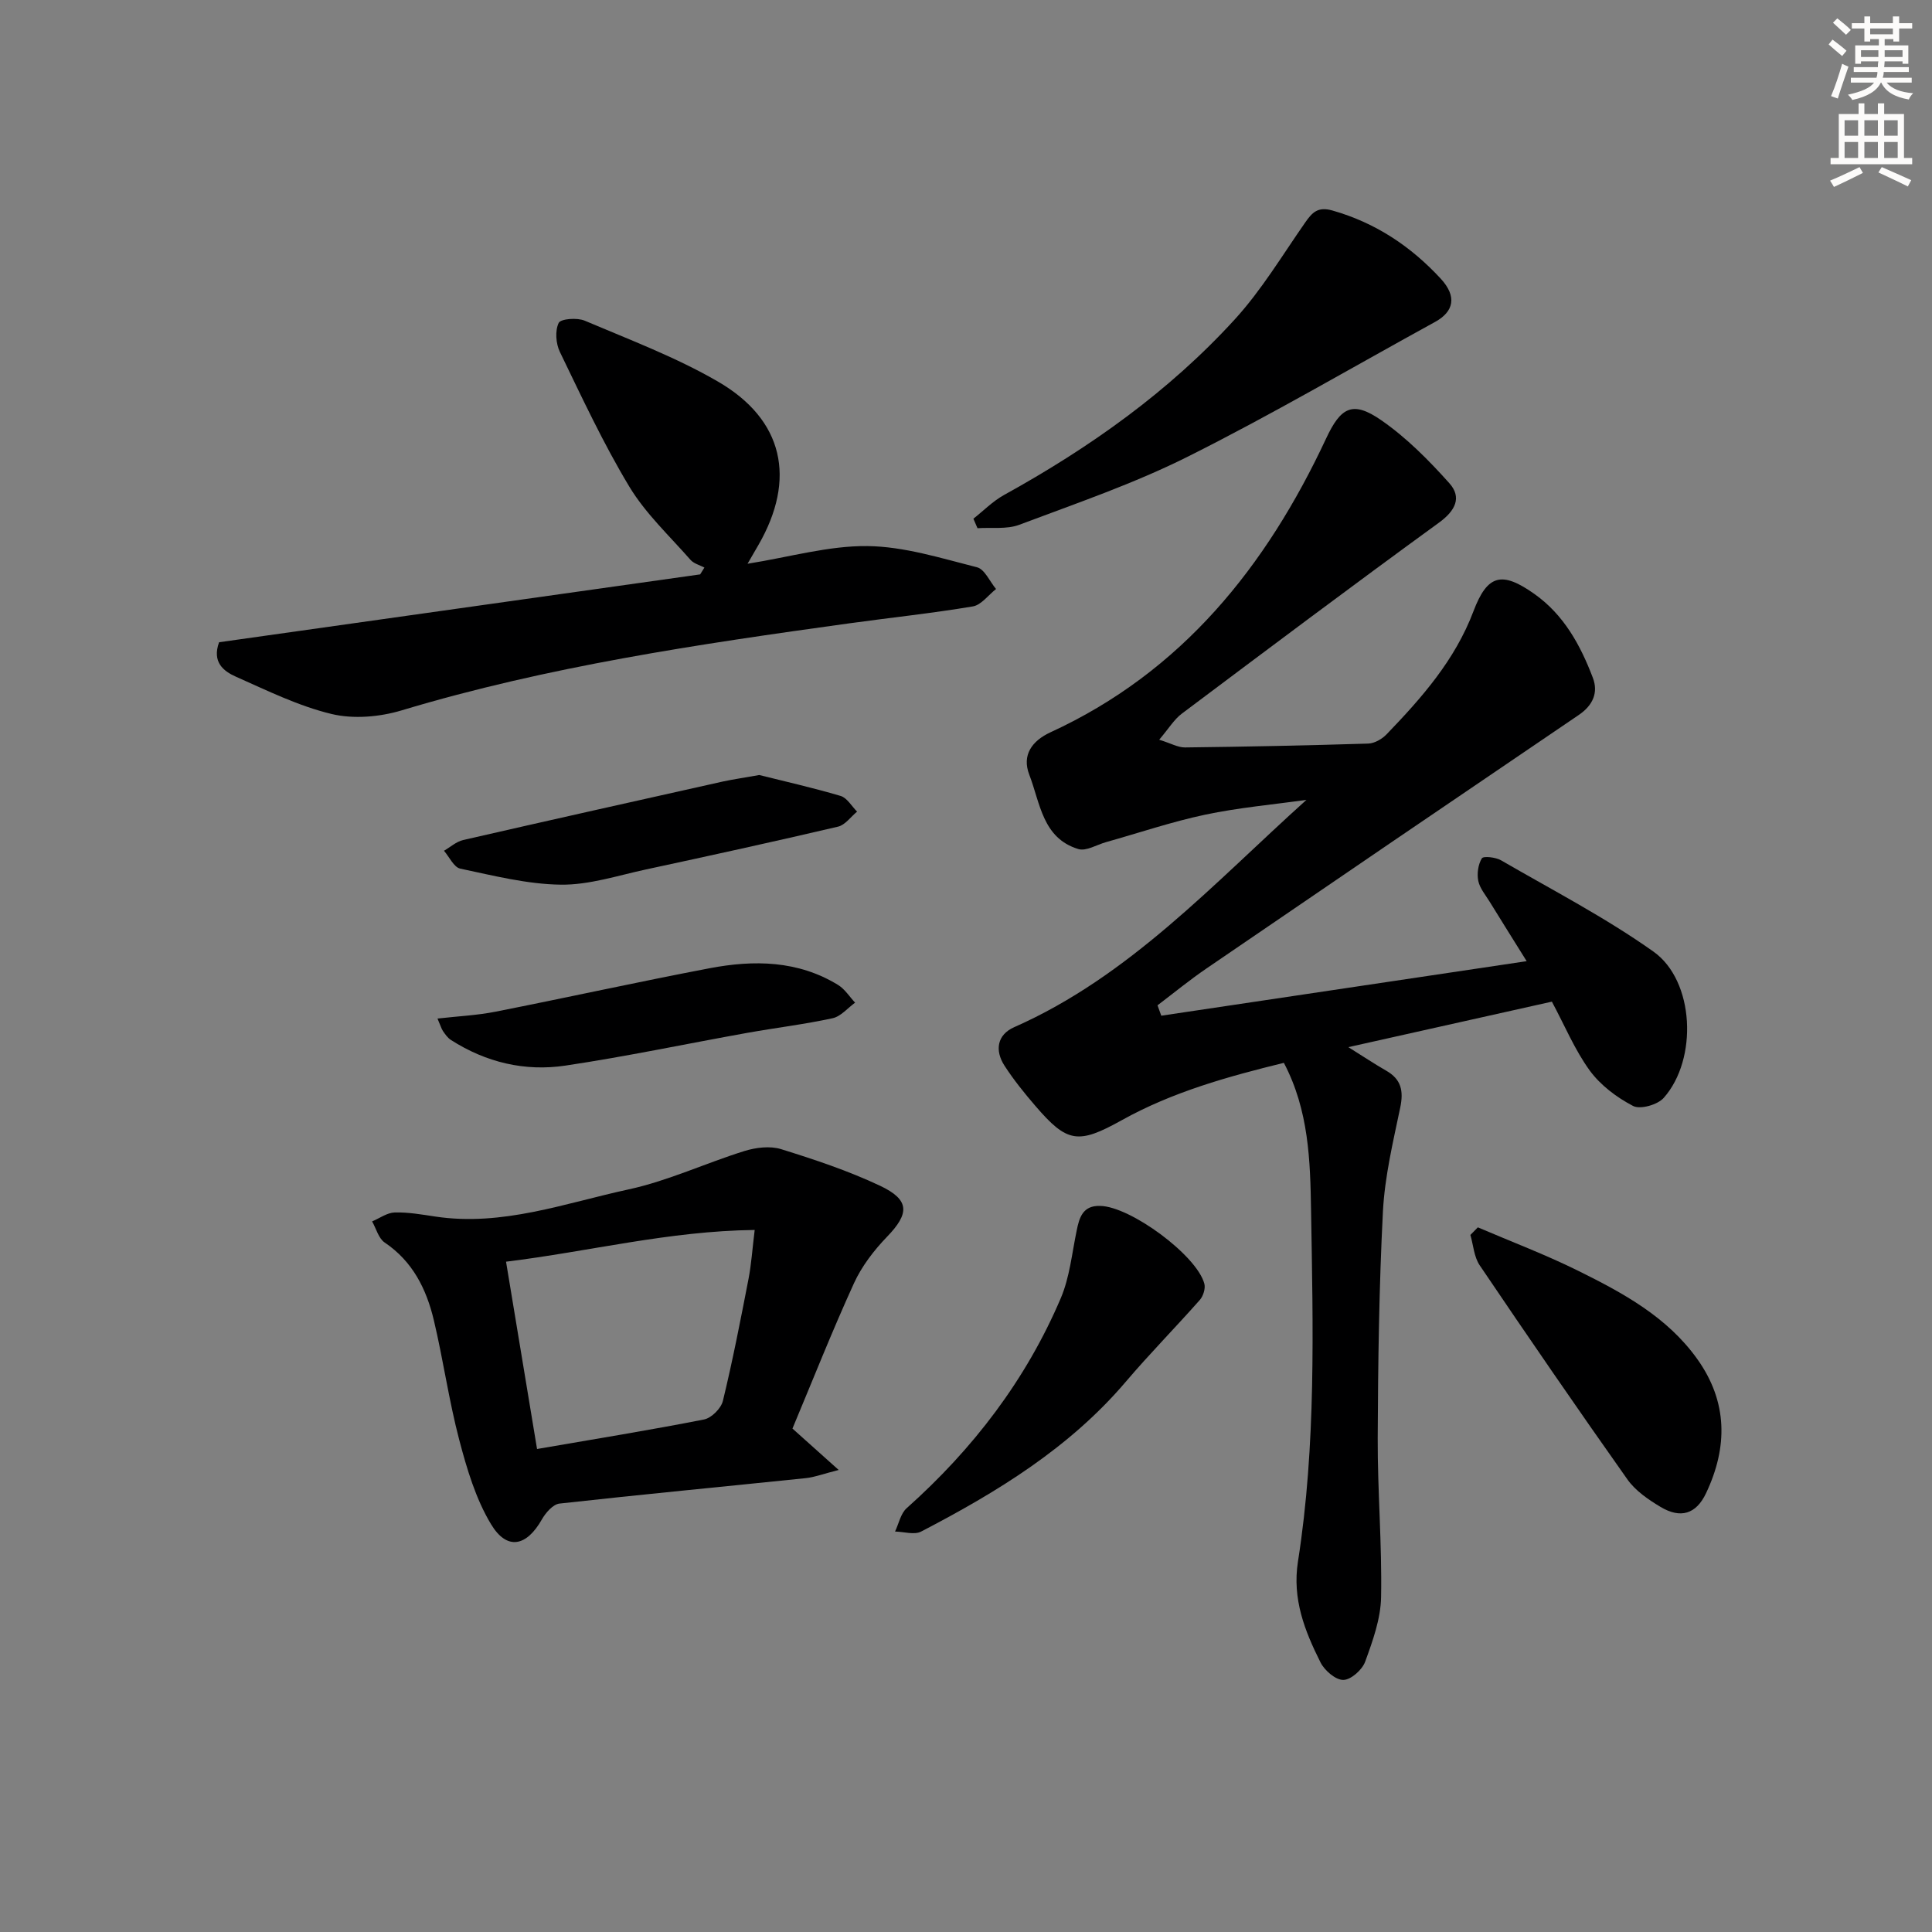 <svg enable-background="new 0 0 400 400" viewBox="0 0 400 400" xmlns="http://www.w3.org/2000/svg"><rect x="0" y="0" width="400" height="400" fill="#808080" stroke="none"/><g fill="#000001"><path d="m321.3 207.38c-13.71 3.06-27.38 6.12-42.14 9.42 3.23 2.02 5.49 3.53 7.85 4.88 3.1 1.77 3.61 4.18 2.9 7.6-1.49 7.13-3.21 14.31-3.59 21.54-.8 15.62-1.01 31.28-1.08 46.92-.04 10.97.9 21.95.7 32.92-.08 4.5-1.73 9.07-3.3 13.38-.61 1.68-2.95 3.76-4.52 3.77-1.6.02-3.88-1.95-4.72-3.62-3.26-6.52-5.89-13.1-4.67-20.9 3.78-24.12 3.11-48.47 2.71-72.76-.17-10.2-.45-20.64-5.63-30.48-11.58 2.84-23.03 6.01-33.57 11.88-9.04 5.03-11.29 4.71-17.9-2.99-2.27-2.64-4.48-5.38-6.37-8.3-2.05-3.17-1.53-6.42 2.02-7.98 23.86-10.54 41.17-29.66 60.5-47.06-7 .99-14.07 1.61-20.97 3.07-6.94 1.47-13.71 3.77-20.55 5.69-1.91.54-4.09 1.91-5.7 1.43-7.45-2.24-7.91-9.57-10.17-15.4-1.57-4.06.56-7.01 4.4-8.78 27.26-12.54 44.68-34.35 57.06-60.83 3.04-6.51 5.51-7.87 11.41-3.78 5.22 3.61 9.83 8.27 14.09 13.03 2.65 2.95 1.27 5.71-2.15 8.19-17.87 12.99-35.54 26.26-53.21 39.52-1.62 1.21-2.73 3.1-4.7 5.41 2.4.74 3.89 1.62 5.36 1.6 12.64-.15 25.29-.41 37.92-.8 1.29-.04 2.84-.93 3.78-1.9 7.29-7.57 14.18-15.38 18-25.49 2.9-7.68 5.92-8.33 12.62-3.59 6.12 4.33 9.53 10.61 12.1 17.35 1.18 3.09 0 5.73-2.92 7.71-25.73 17.45-51.43 34.95-77.1 52.5-3.48 2.38-6.75 5.06-10.11 7.61.26.72.52 1.43.78 2.15 24.9-3.72 49.8-7.43 75.65-11.29-2.84-4.55-5.27-8.42-7.67-12.32-.86-1.4-2.04-2.78-2.35-4.31-.3-1.49-.03-3.4.74-4.66.31-.51 2.87-.24 3.98.41 10.61 6.15 21.58 11.83 31.55 18.9 8.53 6.05 9.22 22.28 2.13 30.28-1.26 1.43-4.85 2.45-6.34 1.68-3.39-1.76-6.75-4.29-8.99-7.35-3.1-4.27-5.15-9.26-7.83-14.25z"/><path d="m154.77 116.72c8.81-1.41 16.82-3.75 24.81-3.66 7.6.08 15.22 2.5 22.7 4.39 1.59.4 2.64 2.95 3.94 4.5-1.59 1.24-3.05 3.3-4.8 3.6-8.5 1.43-17.09 2.33-25.63 3.51-31.21 4.32-62.35 8.9-92.65 18.02-4.53 1.36-9.94 1.83-14.47.75-6.84-1.64-13.34-4.85-19.83-7.73-2.54-1.13-4.99-3-3.48-7.13 33.04-4.66 66.32-9.35 99.6-14.05.29-.47.59-.94.88-1.41-.97-.52-2.2-.82-2.88-1.6-4.34-4.95-9.29-9.57-12.65-15.13-5.4-8.95-9.83-18.5-14.4-27.93-.83-1.72-1.02-4.38-.24-5.99.42-.87 3.83-1.13 5.38-.47 9.3 3.95 18.86 7.55 27.56 12.59 13.65 7.9 16.29 20.2 8.41 33.86-.65 1.11-1.31 2.24-2.25 3.88z"/><path d="m164.07 295.77c3.18 2.84 5.81 5.2 9.57 8.57-3.24.82-4.99 1.5-6.78 1.69-17.01 1.76-34.03 3.38-51.03 5.27-1.34.15-2.86 1.9-3.64 3.28-3.18 5.61-7.22 6.48-10.53.99-3.16-5.25-5-11.45-6.58-17.46-2.15-8.17-3.31-16.59-5.27-24.82-1.53-6.41-4.37-12.14-10.17-16.04-1.27-.86-1.75-2.88-2.6-4.37 1.55-.65 3.09-1.8 4.66-1.85 2.79-.08 5.61.42 8.4.84 13.9 2.1 26.88-2.77 40.05-5.62 8.19-1.77 15.95-5.45 24-7.95 2.36-.73 5.29-1.09 7.57-.38 6.95 2.16 13.92 4.48 20.49 7.58 6.2 2.93 6.09 5.75 1.44 10.56-2.71 2.81-5.24 6.1-6.85 9.63-4.55 9.97-8.57 20.15-12.73 30.08zm-59.3-34.55c2.22 13.39 4.3 26 6.42 38.78 12.11-2.09 23.37-3.91 34.56-6.11 1.55-.3 3.55-2.3 3.92-3.86 2.03-8.36 3.67-16.82 5.31-25.28.58-3.02.78-6.11 1.27-10.1-17.78.21-34.12 4.44-51.48 6.57z"/><path d="m201.53 107.39c2.1-1.65 4.02-3.62 6.33-4.9 17.73-9.79 34.14-21.4 47.81-36.39 5.53-6.06 9.83-13.26 14.56-20.04 1.46-2.09 2.63-3.33 5.62-2.48 8.93 2.53 16.28 7.44 22.46 14.14 3.37 3.67 2.71 6.79-1.21 8.94-17.01 9.33-33.77 19.17-51.11 27.85-11.21 5.62-23.19 9.71-34.96 14.14-2.6.98-5.75.51-8.65.71-.29-.67-.57-1.32-.85-1.97z"/><path d="m227.75 249.67c6.26.08 20.05 10.24 21.6 16.12.26.99-.24 2.55-.94 3.35-5.04 5.71-10.41 11.15-15.34 16.95-11.67 13.71-26.66 22.84-42.35 31-1.42.74-3.59.03-5.41 0 .78-1.64 1.16-3.74 2.42-4.85 13.72-12.24 24.68-26.53 31.89-43.46 1.85-4.34 2.31-9.29 3.29-13.98.55-2.8 1.32-5.23 4.84-5.13z"/><path d="m305.97 254.11c6.96 2.98 14.06 5.66 20.83 9.02 9.25 4.58 18.37 9.52 24.59 18.23 6.34 8.87 6.35 18.25 1.83 27.79-2.06 4.35-5.29 5.32-9.44 2.83-2.52-1.51-5.18-3.33-6.84-5.68-10.37-14.66-20.53-29.46-30.59-44.34-1.17-1.73-1.31-4.17-1.92-6.28.52-.52 1.03-1.05 1.54-1.57z"/><path d="m90.58 210.88c4.33-.49 8.23-.67 12.01-1.42 14.8-2.92 29.53-6.18 44.34-9 9.15-1.74 18.27-1.63 26.58 3.46 1.4.86 2.37 2.43 3.53 3.67-1.54 1.11-2.95 2.85-4.65 3.22-5.83 1.27-11.78 1.98-17.66 3.03-12.55 2.25-25.05 4.9-37.66 6.78-8.4 1.26-16.47-.66-23.73-5.32-.67-.43-1.18-1.18-1.65-1.86-.32-.5-.49-1.13-1.11-2.56z"/><path d="m157.2 160.46c5.02 1.26 10.99 2.6 16.84 4.33 1.34.4 2.29 2.13 3.41 3.25-1.31 1.07-2.47 2.77-3.95 3.11-13.23 3.1-26.51 6.01-39.8 8.87-5.84 1.26-11.75 3.22-17.6 3.14-6.96-.09-13.93-1.87-20.81-3.32-1.32-.28-2.26-2.42-3.37-3.7 1.32-.76 2.55-1.89 3.97-2.22 17.93-4.11 35.89-8.12 53.84-12.13 2.1-.45 4.23-.75 7.47-1.33z"/></g><path d="m378.6 9.2.8-1c.9.7 1.9 1.4 2.9 2.3l-.9 1.1c-1.1-.9-2-1.7-2.8-2.4zm.5 10.7c.9-2.1 1.6-4.3 2.3-6.7.4.2.8.4 1.3.6-.7 2.1-1.5 4.3-2.2 6.6zm.4-15.2.9-.9c1 .8 2 1.6 2.8 2.4l-1 1c-1-.9-1.9-1.8-2.7-2.5zm12.5-1.3h1.2v1.4h2.7v1.1h-2.7v2.7h-1.2v-.5h-1.8v1.3h4.9v3.8h-1.2v-.5h-3.7c0 .4-.1.9-.1 1.2h5.1v1h-5.2c0 .5-.1.9-.2 1.2h6v1h-5.2c1.1 1.3 2.9 2 5.5 2.2-.4.4-.7.8-.9 1.3-2.9-.5-4.8-1.6-5.7-3.5h-.1c-.8 1.7-2.7 2.9-5.9 3.6-.2-.4-.6-.8-.9-1.1 2.8-.6 4.6-1.4 5.4-2.5h-4.8v-1h5.3c.1-.3.2-.7.2-1.2h-4.9v-1h5c0-.4 0-.8.1-1.2h-3.6v.5h-1.2v-3.8h4.9v-1.3h-1.8v.5h-1.2v-2.7h-2.6v-1.1h2.6v-1.4h1.2v1.4h4.7v-1.4zm-6.7 8.4h3.6c0-.4 0-.9 0-1.4h-3.6zm1.9-4.7h4.7v-1.2h-4.7zm6.7 3.3h-3.7v1.4h3.7z" fill="#fcfbfa"/><path d="m384.7 21.4h1.3v2.2h2.8v-2.2h1.3v2.2h4.1v9.1h1.7v1.3h-16.9v-1.3h1.7v-9.1h4.1v-2.2zm.3 13.2.7 1.2c-1.8.9-3.8 1.9-6 2.9-.2-.4-.5-.8-.8-1.3 2.4-1 4.4-2 6.1-2.8zm-3.1-6.5h2.8v-3.2h-2.8zm0 4.6h2.8v-3.3h-2.8zm4.1-4.6h2.8v-3.2h-2.8zm0 4.6h2.8v-3.3h-2.8zm3.6 1.9c2.1.9 4.1 1.8 6.1 2.7l-.7 1.3c-2.2-1.1-4.2-2-6.1-2.9zm3.3-9.7h-2.8v3.2h2.8zm-2.8 7.8h2.8v-3.3h-2.8z" fill="#fcfbfa"/></svg>
